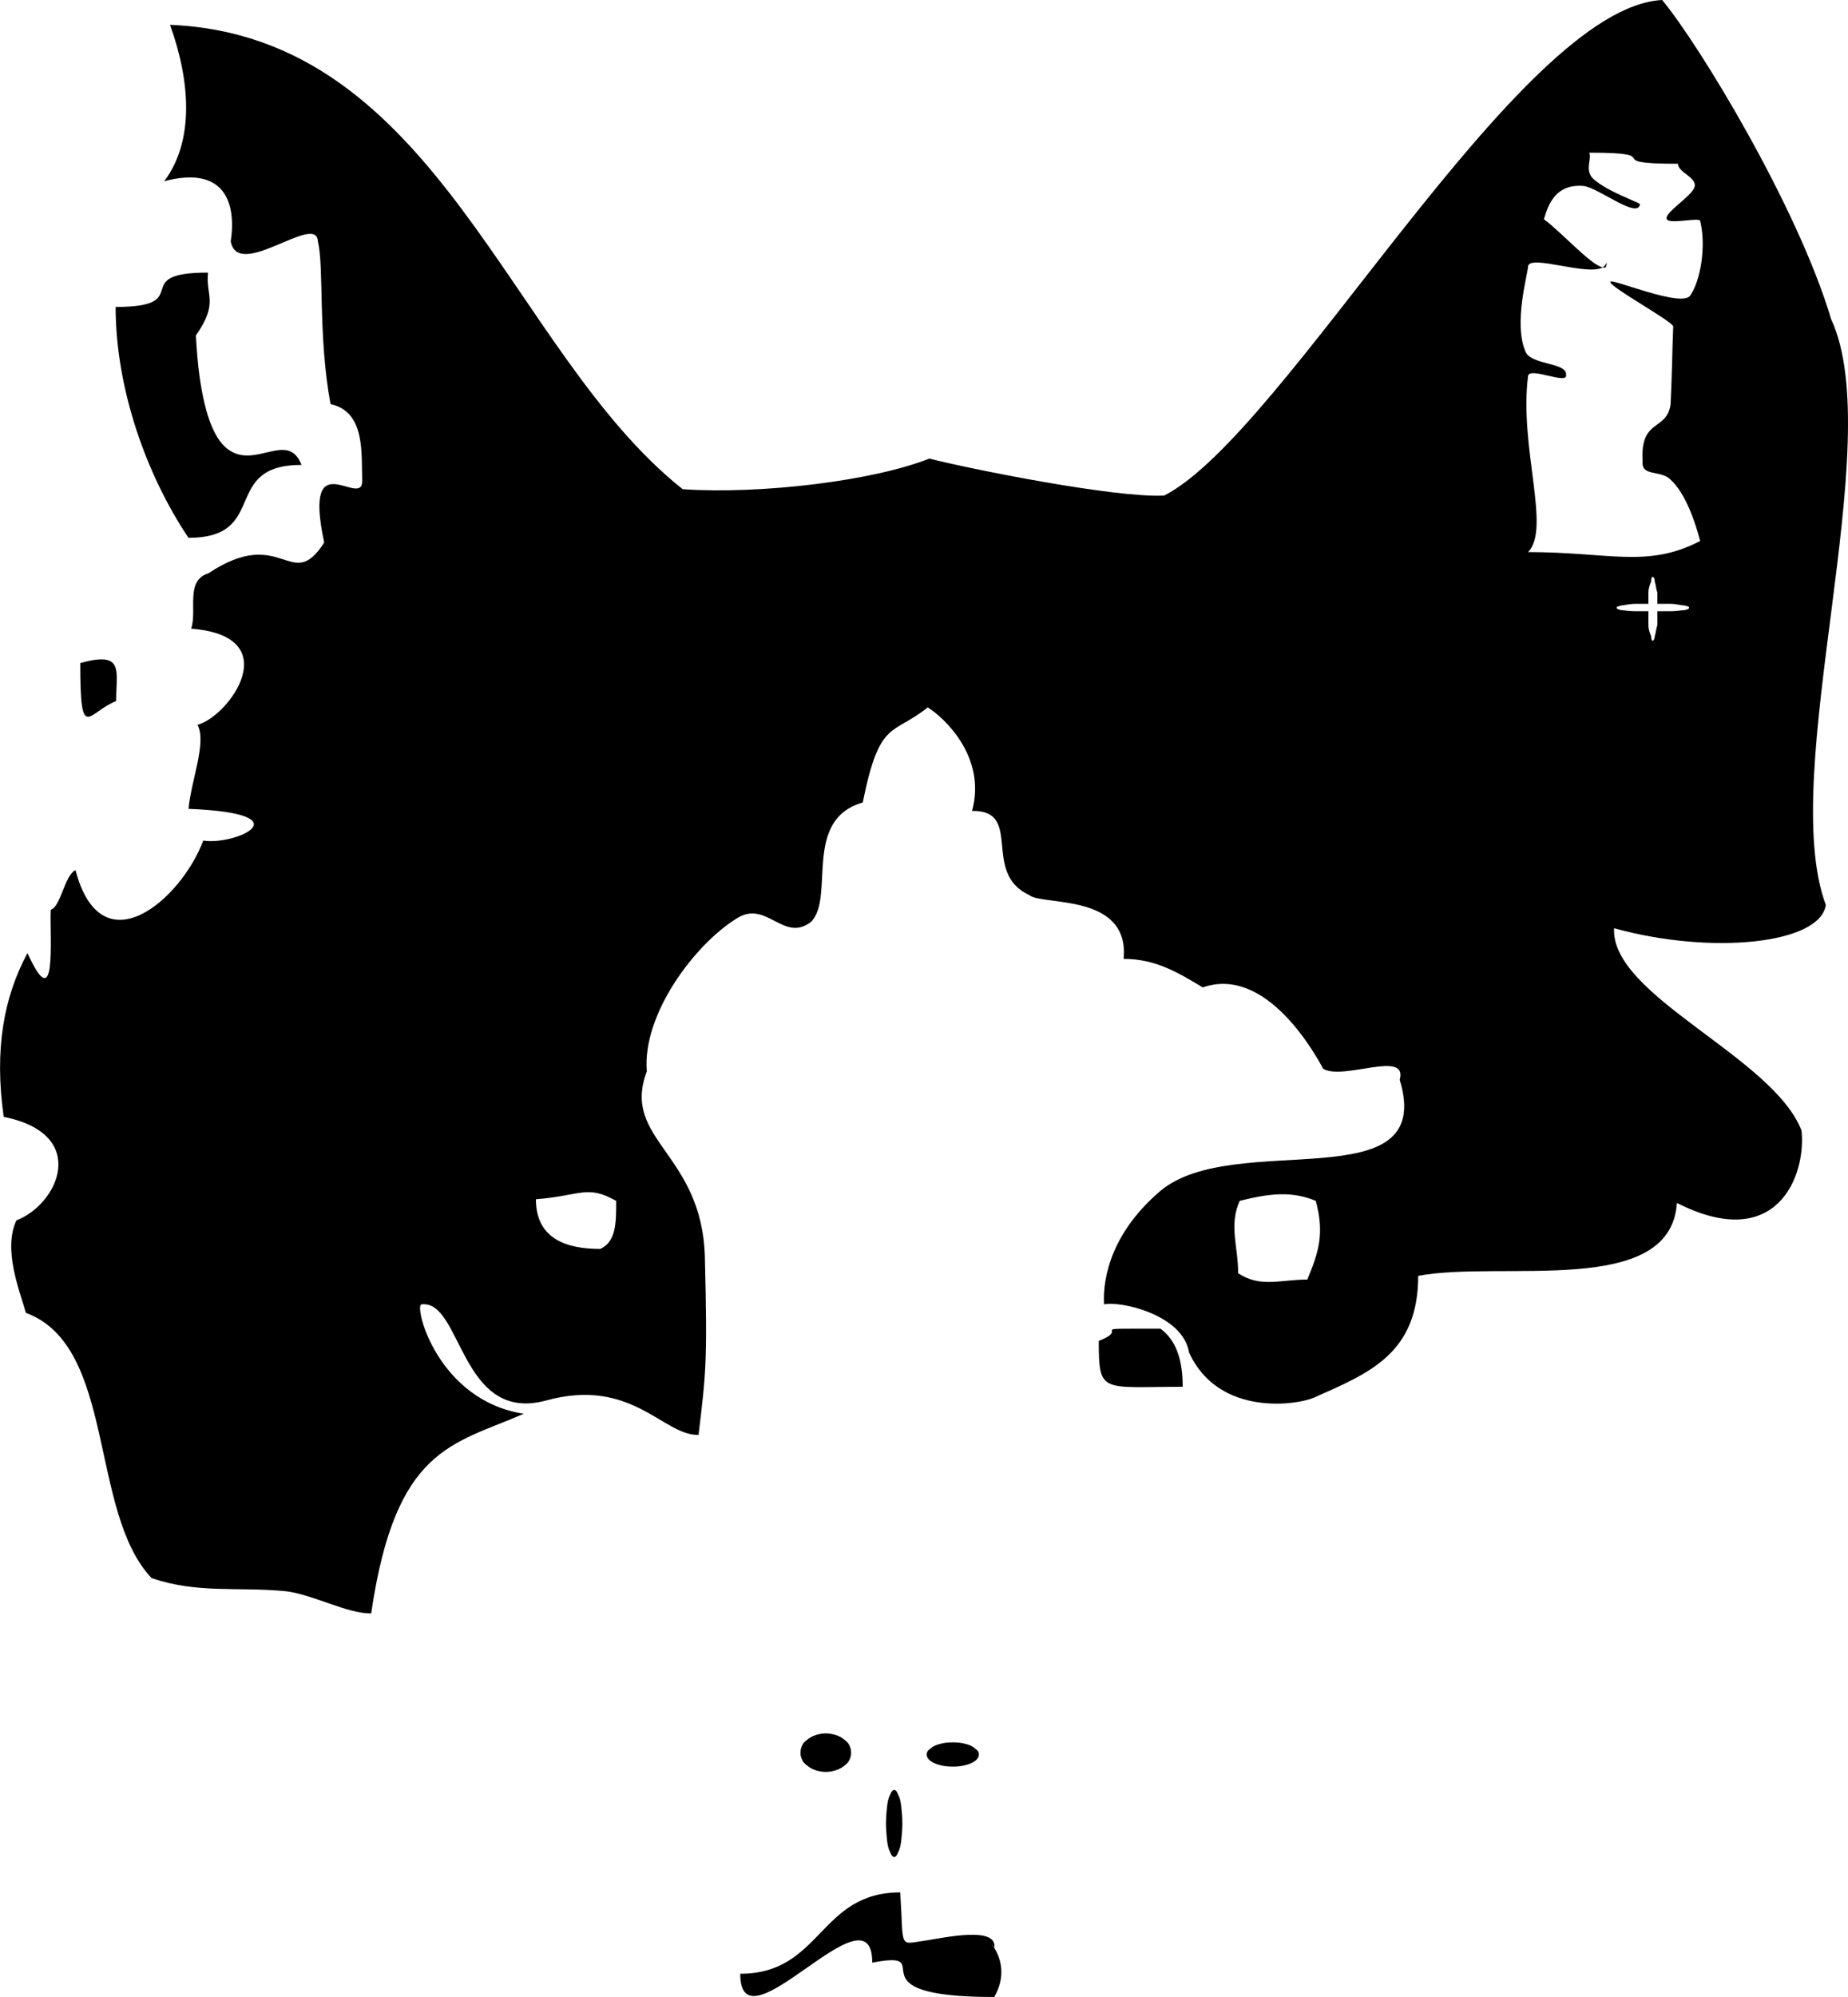 <?xml version="1.0" encoding="UTF-8"?>
<!DOCTYPE svg PUBLIC "-//W3C//DTD SVG 1.1//EN" "http://www.w3.org/Graphics/SVG/1.1/DTD/svg11.dtd">
<svg version="1.2" width="35mm" height="37.8mm" viewBox="0 0 3500 3780" preserveAspectRatio="xMidYMid" fill-rule="evenodd" stroke-width="28.222" stroke-linejoin="round" xmlns="http://www.w3.org/2000/svg" xmlns:ooo="http://xml.openoffice.org/svg/export" xmlns:xlink="http://www.w3.org/1999/xlink" xmlns:presentation="http://sun.com/xmlns/staroffice/presentation" xmlns:smil="http://www.w3.org/2001/SMIL20/" xmlns:anim="urn:oasis:names:tc:opendocument:xmlns:animation:1.0" xmlns:svg="urn:oasis:names:tc:opendocument:xmlns:svg-compatible:1.0" xml:space="preserve">
 <defs class="ClipPathGroup">
  <clipPath id="presentation_clip_path" clipPathUnits="userSpaceOnUse">
   <rect x="0" y="0" width="3500" height="3780"/>
  </clipPath>
  <clipPath id="presentation_clip_path_shrink" clipPathUnits="userSpaceOnUse">
   <rect x="3" y="3" width="3493" height="3773"/>
  </clipPath>
 </defs>
 <defs class="TextShapeIndex">
  <g ooo:slide="id1" ooo:id-list="id3 id4 id5 id6 id7 id8 id9 id10"/>
 </defs>
 <defs class="EmbeddedBulletChars">
  <g id="bullet-char-template-57356" transform="scale(0,-0)">
   <path d="M 580,1141 L 1163,571 580,0 -4,571 580,1141 Z"/>
  </g>
  <g id="bullet-char-template-57354" transform="scale(0,-0)">
   <path d="M 8,1128 L 1137,1128 1137,0 8,0 8,1128 Z"/>
  </g>
  <g id="bullet-char-template-10146" transform="scale(0,-0)">
   <path d="M 174,0 L 602,739 174,1481 1456,739 174,0 Z M 1358,739 L 309,1346 659,739 1358,739 Z"/>
  </g>
  <g id="bullet-char-template-10132" transform="scale(0,-0)">
   <path d="M 2015,739 L 1276,0 717,0 1260,543 174,543 174,936 1260,936 717,1481 1274,1481 2015,739 Z"/>
  </g>
  <g id="bullet-char-template-10007" transform="scale(0,-0)">
   <path d="M 0,-2 C -7,14 -16,27 -25,37 L 356,567 C 262,823 215,952 215,954 215,979 228,992 255,992 264,992 276,990 289,987 310,991 331,999 354,1012 L 381,999 492,748 772,1049 836,1024 860,1049 C 881,1039 901,1025 922,1006 886,937 835,863 770,784 769,783 710,716 594,584 L 774,223 C 774,196 753,168 711,139 L 727,119 C 717,90 699,76 672,76 641,76 570,178 457,381 L 164,-76 C 142,-110 111,-127 72,-127 30,-127 9,-110 8,-76 1,-67 -2,-52 -2,-32 -2,-23 -1,-13 0,-2 Z"/>
  </g>
  <g id="bullet-char-template-10004" transform="scale(0,-0)">
   <path d="M 285,-33 C 182,-33 111,30 74,156 52,228 41,333 41,471 41,549 55,616 82,672 116,743 169,778 240,778 293,778 328,747 346,684 L 369,508 C 377,444 397,411 428,410 L 1163,1116 C 1174,1127 1196,1133 1229,1133 1271,1133 1292,1118 1292,1087 L 1292,965 C 1292,929 1282,901 1262,881 L 442,47 C 390,-6 338,-33 285,-33 Z"/>
  </g>
  <g id="bullet-char-template-9679" transform="scale(0,-0)">
   <path d="M 813,0 C 632,0 489,54 383,161 276,268 223,411 223,592 223,773 276,916 383,1023 489,1130 632,1184 813,1184 992,1184 1136,1130 1245,1023 1353,916 1407,772 1407,592 1407,412 1353,268 1245,161 1136,54 992,0 813,0 Z"/>
  </g>
  <g id="bullet-char-template-8226" transform="scale(0,-0)">
   <path d="M 346,457 C 273,457 209,483 155,535 101,586 74,649 74,723 74,796 101,859 155,911 209,963 273,989 346,989 419,989 480,963 531,910 582,859 608,796 608,723 608,648 583,586 532,535 482,483 420,457 346,457 Z"/>
  </g>
  <g id="bullet-char-template-8211" transform="scale(0,-0)">
   <path d="M -4,459 L 1135,459 1135,606 -4,606 -4,459 Z"/>
  </g>
  <g id="bullet-char-template-61548" transform="scale(0,-0)">
   <path d="M 173,740 C 173,903 231,1043 346,1159 462,1274 601,1332 765,1332 928,1332 1067,1274 1183,1159 1299,1043 1357,903 1357,740 1357,577 1299,437 1183,322 1067,206 928,148 765,148 601,148 462,206 346,322 231,437 173,577 173,740 Z"/>
  </g>
 </defs>
 <g>
  <g id="id2" class="Master_Slide">
   <g id="bg-id2" class="Background"/>
   <g id="bo-id2" class="BackgroundObjects"/>
  </g>
 </g>
 <g class="SlideGroup">
  <g>
   <g id="container-id1">
    <g id="id1" class="Slide" clip-path="url(#presentation_clip_path)">
     <g class="Page">
      <g class="Group">
       <g class="Group">
        <g class="com.sun.star.drawing.ClosedBezierShape">
         <g id="id3">
          <rect class="BoundingBox" stroke="none" fill="none" x="2080" y="2515" width="161" height="112"/>
          <path fill="rgb(0,0,0)" stroke="none" d="M 2081,2538 C 2146,2513 2044,2515 2198,2515 2219,2531 2240,2559 2240,2625 2086,2625 2081,2639 2081,2538 Z "/>
         </g>
        </g>
        <g class="com.sun.star.drawing.ClosedBezierShape">
         <g id="id4">
          <rect class="BoundingBox" stroke="none" fill="none" x="152" y="1247" width="71" height="111"/>
          <path fill="rgb(0,0,0)" stroke="none" d="M 152,1255 C 236,1232 220,1269 220,1327 166,1348 152,1409 152,1255 Z "/>
         </g>
        </g>
        <g class="com.sun.star.drawing.ClosedBezierShape">
         <g id="id5">
          <rect class="BoundingBox" stroke="none" fill="none" x="219" y="516" width="353" height="503"/>
          <path fill="rgb(0,0,0)" stroke="none" d="M 357,1018 C 277,899 219,735 219,581 373,581 240,516 394,516 389,560 415,572 371,635 373,670 380,817 434,852 485,887 546,815 571,880 417,880 511,1018 357,1018 Z "/>
         </g>
        </g>
        <g class="com.sun.star.drawing.ClosedBezierShape">
         <g id="id6">
          <rect class="BoundingBox" stroke="none" fill="none" x="-1" y="0" width="3502" height="3055"/>
          <path fill="rgb(0,0,0)" stroke="none" d="M 3139,1183 C 3139,1176 3139,1167 3139,1157 3148,1157 3157,1157 3164,1157 3176,1157 3183,1155 3190,1155 3197,1153 3199,1153 3199,1150 3199,1148 3197,1148 3190,1146 3183,1146 3176,1143 3164,1143 3157,1143 3148,1143 3139,1143 3139,1136 3139,1129 3139,1122 3136,1113 3136,1106 3134,1101 3134,1094 3132,1092 3129,1092 3129,1092 3127,1094 3127,1101 3125,1106 3122,1113 3122,1122 3122,1129 3122,1136 3122,1143 3113,1143 3104,1143 3097,1143 3085,1143 3076,1146 3071,1146 3064,1148 3062,1148 3062,1150 3062,1153 3064,1153 3071,1155 3076,1155 3085,1157 3097,1157 3104,1157 3113,1157 3122,1157 3122,1167 3122,1176 3122,1183 3122,1192 3125,1199 3127,1204 3127,1209 3129,1213 3129,1213 3132,1213 3134,1209 3134,1204 3136,1199 3136,1192 3139,1183 Z M 2894,1045 C 3048,1045 3120,1076 3220,1024 3211,989 3192,933 3164,908 3146,889 3108,903 3111,873 3106,791 3157,817 3164,765 3167,702 3167,665 3169,618 3169,609 3050,544 3050,534 3045,523 3190,586 3202,558 3220,532 3232,467 3220,418 3218,411 3162,425 3157,415 3150,404 3202,373 3209,355 3216,336 3178,327 3178,310 3024,310 3164,289 3010,289 3015,301 3001,322 3017,338 3045,364 3111,385 3106,387 3101,415 3027,355 2999,352 2947,348 2933,385 2924,415 2957,439 3015,504 3036,506 3006,523 2898,481 2894,504 2894,518 2866,611 2889,665 2898,691 2968,686 2966,709 2971,730 2896,693 2894,712 2877,847 2938,1001 2894,1045 Z M 3043,497 C 3043,504 3041,509 3036,506 3038,504 3041,502 3043,497 Z M 1015,2270 C 1015,2347 1076,2364 1137,2364 1167,2350 1167,2315 1167,2273 1111,2242 1102,2263 1015,2270 Z M 2345,2410 C 2387,2438 2425,2422 2476,2422 2497,2371 2509,2336 2492,2273 2446,2254 2404,2259 2348,2273 2327,2319 2345,2359 2345,2410 Z M 703,3054 C 656,3054 595,3019 542,3012 451,3003 374,3017 287,2987 168,2861 220,2548 49,2485 38,2445 5,2366 31,2310 110,2280 171,2147 7,2114 -11,1986 7,1888 52,1804 108,1927 94,1778 96,1722 115,1717 122,1657 143,1647 192,1834 343,1703 385,1591 444,1601 581,1540 357,1531 362,1477 392,1405 374,1372 434,1356 544,1204 362,1190 374,1155 350,1099 395,1085 535,992 551,1125 614,1027 572,831 689,968 686,908 684,861 693,779 626,765 602,635 614,504 602,457 600,401 451,532 437,457 448,383 425,313 311,343 369,266 360,152 322,47 831,68 964,665 1293,926 1442,936 1655,910 1760,868 1834,887 2112,943 2205,938 2434,821 2875,14 3148,0 3218,84 3405,392 3468,604 3577,838 3365,1463 3458,1713 3447,1787 3241,1808 3057,1757 3050,1885 3358,2000 3412,2140 3421,2226 3365,2373 3176,2277 3164,2457 2845,2385 2686,2415 2686,2562 2593,2599 2492,2644 2460,2660 2308,2683 2252,2560 2240,2487 2119,2462 2091,2469 2089,2438 2093,2343 2198,2254 2338,2137 2721,2275 2651,2044 2667,1986 2544,2046 2506,2023 2492,1997 2399,1827 2278,1869 2231,1841 2189,1815 2128,1815 2140,1689 1972,1715 1949,1694 1858,1652 1939,1533 1841,1535 1869,1433 1788,1358 1757,1339 1690,1393 1666,1360 1634,1519 1519,1552 1582,1699 1536,1745 1484,1785 1452,1703 1396,1738 1316,1787 1216,1920 1225,2028 1176,2158 1330,2182 1335,2380 1340,2578 1337,2599 1323,2716 1256,2718 1197,2606 1034,2651 871,2695 875,2459 798,2469 784,2473 829,2651 992,2676 857,2735 749,2739 703,3054 Z "/>
         </g>
        </g>
       </g>
       <g class="com.sun.star.drawing.ClosedBezierShape">
        <g id="id7">
         <rect class="BoundingBox" stroke="none" fill="none" x="1401" y="3582" width="497" height="199"/>
         <path fill="rgb(0,0,0)" stroke="none" d="M 1652,3715 C 1652,3561 1402,3890 1402,3736 1556,3736 1551,3582 1705,3582 1712,3692 1701,3680 1754,3673 1787,3668 1890,3645 1883,3687 1862,3664 1922,3713 1883,3780 1600,3780 1787,3689 1652,3715 Z "/>
        </g>
       </g>
       <g class="com.sun.star.drawing.CustomShape">
        <g id="id8">
         <rect class="BoundingBox" stroke="none" fill="none" x="1516" y="3281" width="97" height="74"/>
         <path fill="rgb(0,0,0)" stroke="none" d="M 1612,3318 C 1612,3324 1610,3330 1606,3336 1601,3341 1595,3346 1588,3349 1581,3352 1572,3354 1564,3354 1556,3354 1547,3352 1540,3349 1533,3346 1527,3341 1522,3336 1518,3330 1516,3324 1516,3318 1516,3311 1518,3305 1522,3299 1527,3294 1533,3289 1540,3286 1547,3283 1556,3281 1564,3281 1572,3281 1581,3283 1588,3286 1595,3289 1601,3294 1606,3299 1610,3305 1612,3311 1612,3318 L 1612,3318 Z "/>
        </g>
       </g>
       <g class="com.sun.star.drawing.CustomShape">
        <g id="id9">
         <rect class="BoundingBox" stroke="none" fill="none" x="1755" y="3297" width="100" height="48"/>
         <path fill="rgb(0,0,0)" stroke="none" d="M 1854,3321 C 1854,3325 1852,3329 1847,3333 1843,3336 1837,3339 1829,3341 1822,3343 1813,3344 1805,3344 1796,3344 1787,3343 1780,3341 1772,3339 1766,3336 1762,3333 1757,3329 1755,3325 1755,3321 1755,3317 1757,3313 1762,3310 1766,3306 1772,3303 1780,3301 1787,3299 1796,3298 1805,3298 1813,3298 1822,3299 1829,3301 1837,3303 1843,3306 1847,3310 1852,3313 1854,3317 1854,3321 L 1854,3321 Z "/>
        </g>
       </g>
       <g class="com.sun.star.drawing.CustomShape">
        <g id="id10">
         <rect class="BoundingBox" stroke="none" fill="none" x="1678" y="3388" width="33" height="129"/>
         <path fill="rgb(0,0,0)" stroke="none" d="M 1709,3452 C 1709,3463 1708,3474 1707,3483 1706,3493 1704,3501 1701,3506 1699,3512 1696,3515 1694,3515 1691,3515 1688,3512 1686,3506 1683,3501 1681,3493 1680,3483 1679,3474 1678,3463 1678,3452 1678,3440 1679,3429 1680,3420 1681,3410 1683,3402 1686,3397 1688,3391 1691,3388 1694,3388 1696,3388 1699,3391 1701,3397 1704,3402 1706,3410 1707,3420 1708,3429 1709,3440 1709,3452 L 1709,3452 Z "/>
        </g>
       </g>
      </g>
     </g>
    </g>
   </g>
  </g>
 </g>
</svg>